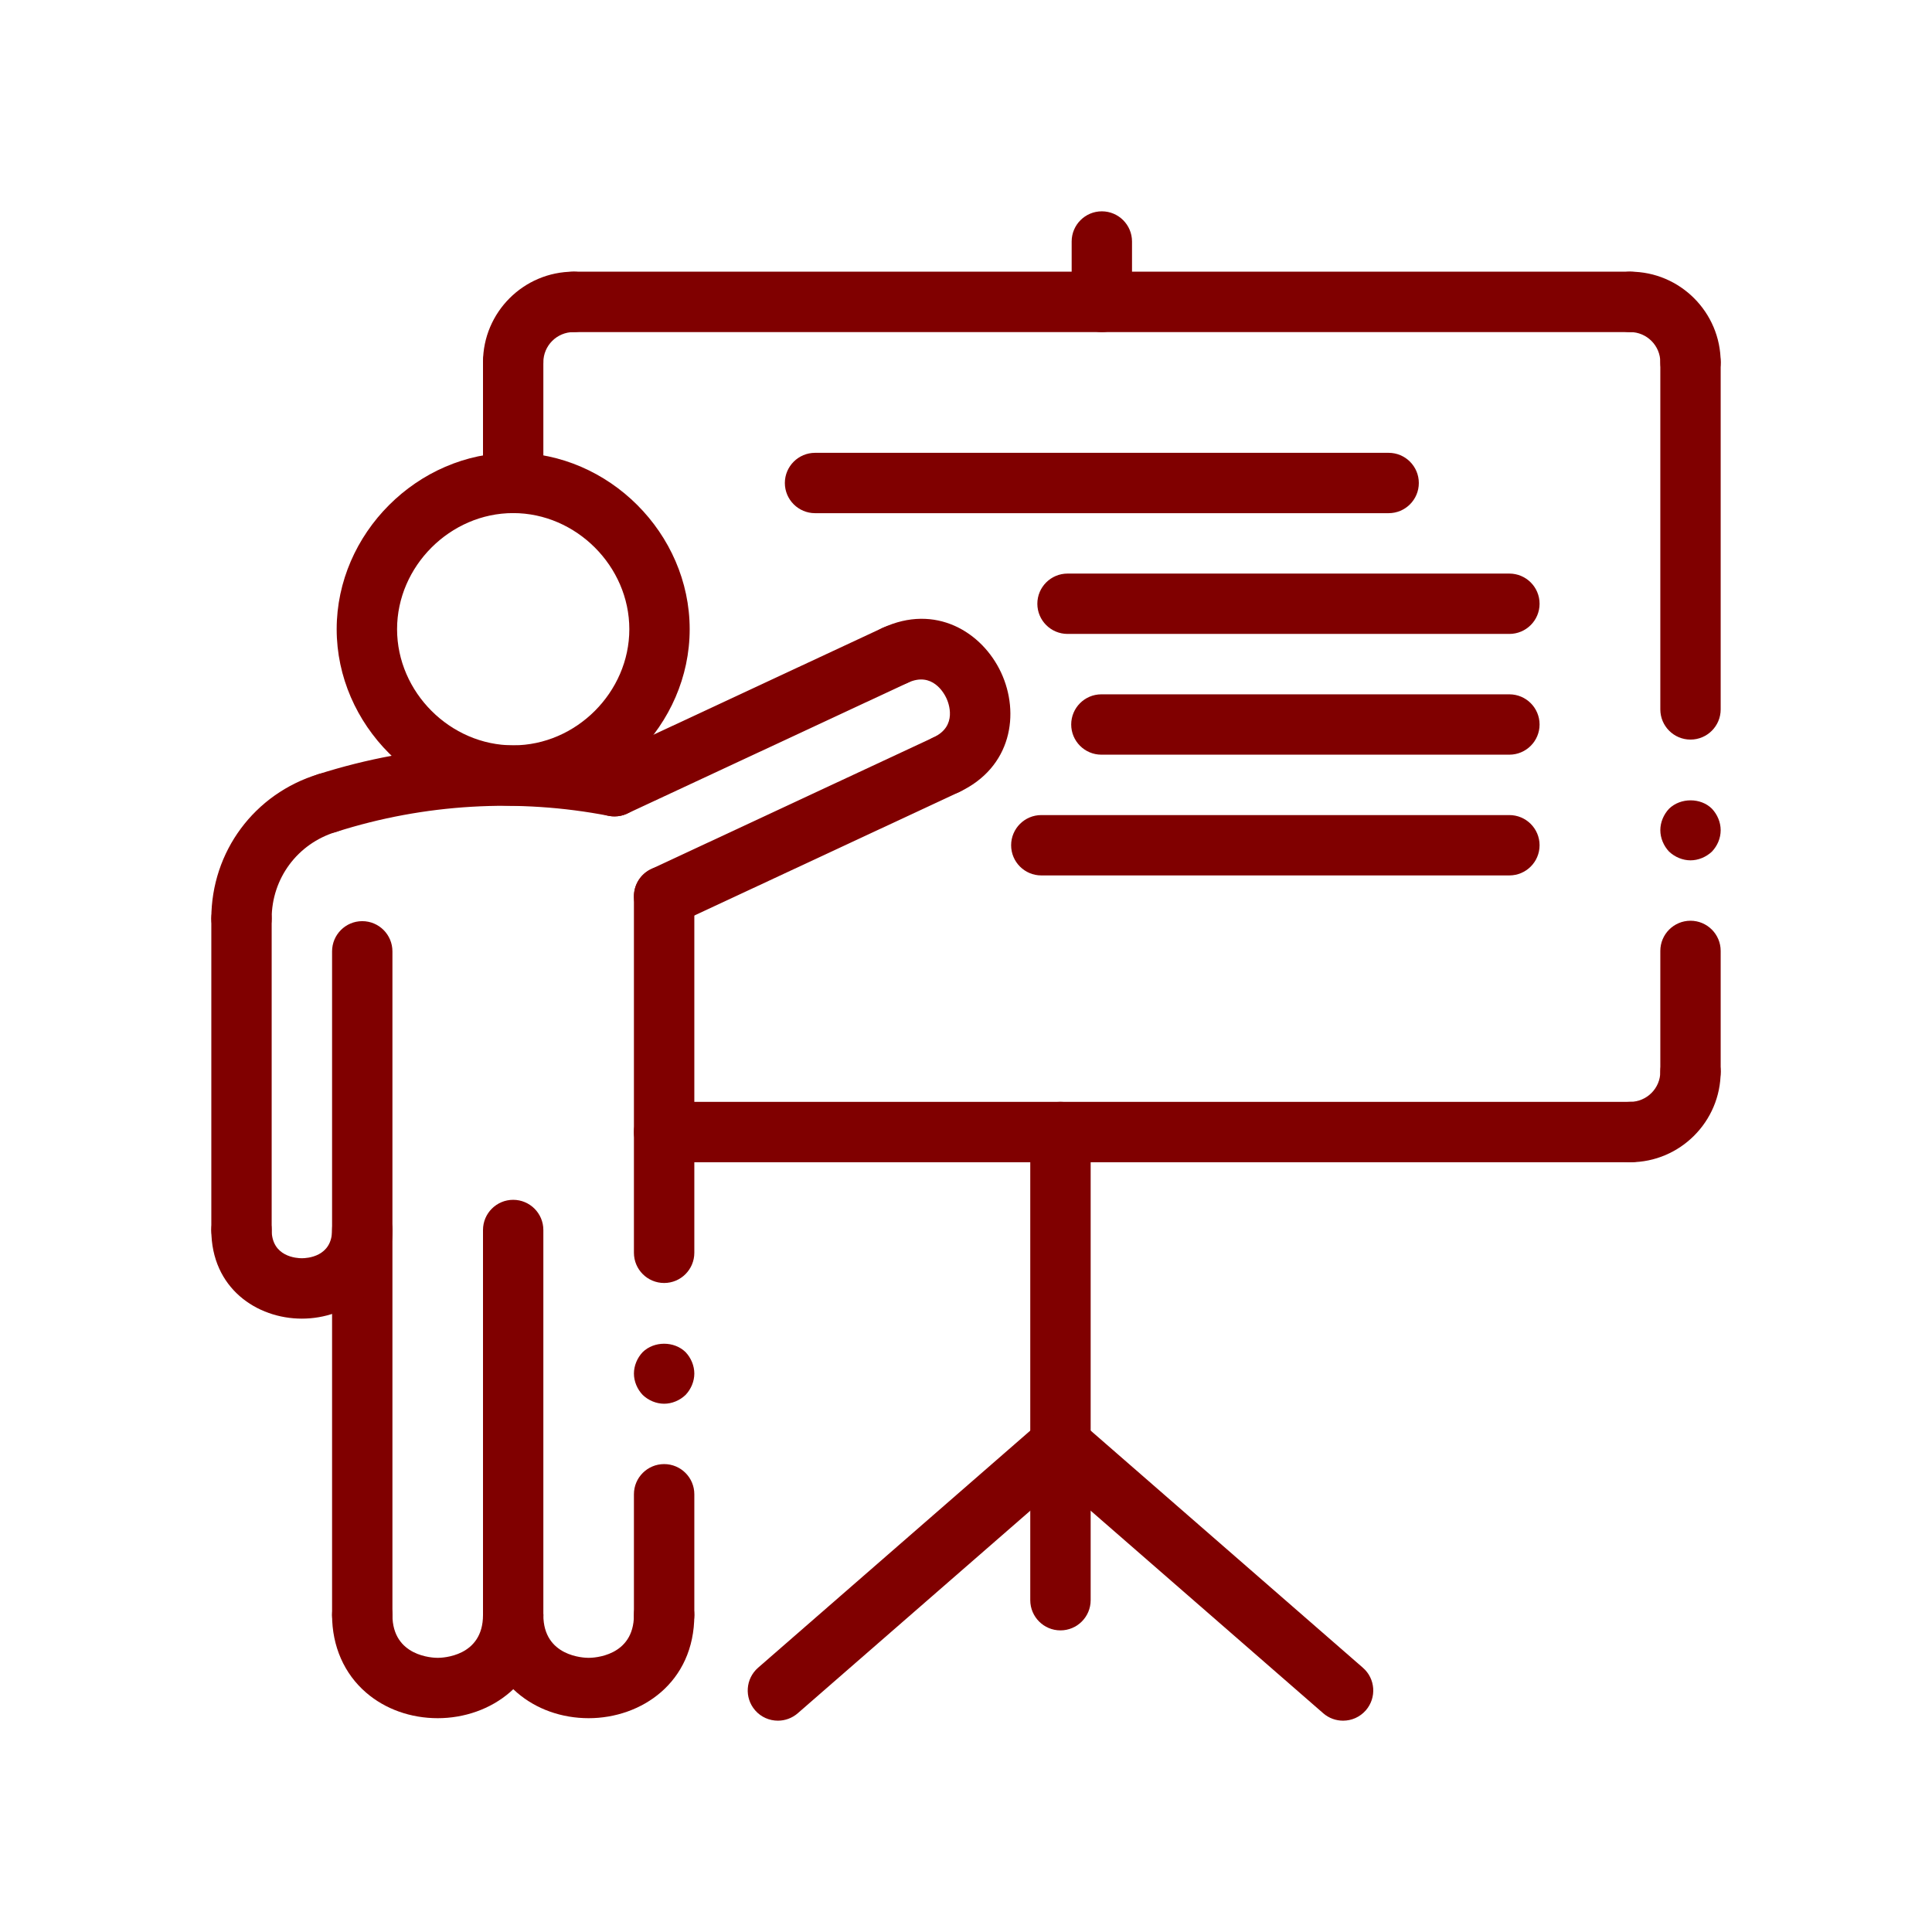<svg width="42" height="42" viewBox="0 0 42 42" fill="none" xmlns="http://www.w3.org/2000/svg">
<path d="M36.75 18.703C36.579 18.703 36.409 18.631 36.284 18.513C36.166 18.388 36.094 18.218 36.094 18.047C36.094 17.876 36.166 17.706 36.284 17.581C36.533 17.338 36.973 17.338 37.216 17.581C37.334 17.706 37.406 17.876 37.406 18.047C37.406 18.224 37.334 18.388 37.216 18.513C37.091 18.631 36.921 18.703 36.75 18.703Z" fill="#800000"/>
<path d="M14.438 30.516C14.267 30.516 14.096 30.444 13.972 30.325C13.853 30.201 13.781 30.03 13.781 29.86C13.781 29.689 13.853 29.518 13.972 29.393C14.221 29.151 14.654 29.151 14.903 29.393C15.022 29.518 15.094 29.689 15.094 29.86C15.094 30.03 15.022 30.201 14.903 30.325C14.779 30.444 14.608 30.516 14.438 30.516Z" fill="#800000"/>
<path d="M36.75 23.953C36.388 23.953 36.094 23.659 36.094 23.297V20.672C36.094 20.31 36.388 20.016 36.75 20.016C37.112 20.016 37.406 20.31 37.406 20.672V23.297C37.406 23.659 37.112 23.953 36.75 23.953Z" fill="#800000"/>
<path d="M36.75 16.078C36.388 16.078 36.094 15.784 36.094 15.422V7.875C36.094 7.513 36.388 7.219 36.75 7.219C37.112 7.219 37.406 7.513 37.406 7.875V15.422C37.406 15.784 37.112 16.078 36.75 16.078Z" fill="#800000"/>
<path d="M14.438 27.891C14.075 27.891 13.781 27.597 13.781 27.234V19.485C13.781 19.123 14.075 18.829 14.438 18.829C14.8 18.829 15.094 19.123 15.094 19.485V27.234C15.094 27.597 14.8 27.891 14.438 27.891Z" fill="#800000"/>
<path d="M14.438 35.766C14.075 35.766 13.781 35.472 13.781 35.109V32.484C13.781 32.122 14.075 31.828 14.438 31.828C14.8 31.828 15.094 32.122 15.094 32.484V35.109C15.094 35.472 14.8 35.766 14.438 35.766Z" fill="#800000"/>
<path d="M23.053 35.443C22.691 35.443 22.397 35.149 22.397 34.786V24.609C22.397 24.247 22.691 23.953 23.053 23.953C23.416 23.953 23.71 24.247 23.71 24.609V34.786C23.71 35.149 23.416 35.443 23.053 35.443Z" fill="#800000"/>
<path d="M35.438 25.266C35.075 25.266 34.781 24.972 34.781 24.609C34.781 24.247 35.075 23.953 35.438 23.953C35.799 23.953 36.094 23.659 36.094 23.297C36.094 22.935 36.388 22.641 36.75 22.641C37.112 22.641 37.406 22.935 37.406 23.297C37.406 24.382 36.523 25.266 35.438 25.266Z" fill="#800000"/>
<path d="M35.438 25.266H14.438C14.075 25.266 13.781 24.972 13.781 24.609C13.781 24.247 14.075 23.953 14.438 23.953H35.438C35.8 23.953 36.094 24.247 36.094 24.609C36.094 24.972 35.8 25.266 35.438 25.266Z" fill="#800000"/>
<path d="M32.812 13.781H23.208C22.845 13.781 22.551 13.487 22.551 13.125C22.551 12.763 22.845 12.469 23.208 12.469H32.812C33.175 12.469 33.469 12.763 33.469 13.125C33.469 13.487 33.175 13.781 32.812 13.781Z" fill="#800000"/>
<path d="M32.812 16.406H23.943C23.581 16.406 23.287 16.112 23.287 15.75C23.287 15.388 23.581 15.094 23.943 15.094H32.812C33.175 15.094 33.469 15.388 33.469 15.75C33.469 16.112 33.175 16.406 32.812 16.406Z" fill="#800000"/>
<path d="M32.812 19.031H22.637C22.275 19.031 21.981 18.737 21.981 18.375C21.981 18.013 22.275 17.719 22.637 17.719H32.812C33.175 17.719 33.469 18.013 33.469 18.375C33.469 18.737 33.175 19.031 32.812 19.031Z" fill="#800000"/>
<path d="M30.188 11.156H17.719C17.357 11.156 17.062 10.862 17.062 10.5C17.062 10.138 17.357 9.844 17.719 9.844H30.188C30.55 9.844 30.844 10.138 30.844 10.5C30.844 10.862 30.55 11.156 30.188 11.156Z" fill="#800000"/>
<path d="M23.953 7.219C23.591 7.219 23.297 6.925 23.297 6.562V5.25C23.297 4.888 23.591 4.594 23.953 4.594C24.315 4.594 24.609 4.888 24.609 5.25V6.562C24.609 6.925 24.315 7.219 23.953 7.219Z" fill="#800000"/>
<path d="M11.156 11.154C10.794 11.154 10.5 10.86 10.5 10.497V7.875C10.5 7.513 10.794 7.219 11.156 7.219C11.518 7.219 11.812 7.513 11.812 7.875V10.497C11.812 10.86 11.518 11.154 11.156 11.154Z" fill="#800000"/>
<path d="M11.156 8.531C10.794 8.531 10.5 8.237 10.5 7.875C10.5 6.79 11.383 5.906 12.469 5.906C12.831 5.906 13.125 6.2 13.125 6.562C13.125 6.925 12.831 7.219 12.469 7.219C12.107 7.219 11.812 7.513 11.812 7.875C11.812 8.237 11.518 8.531 11.156 8.531Z" fill="#800000"/>
<path d="M35.438 7.219H12.469C12.107 7.219 11.812 6.925 11.812 6.562C11.812 6.2 12.107 5.906 12.469 5.906H35.438C35.8 5.906 36.094 6.2 36.094 6.562C36.094 6.925 35.8 7.219 35.438 7.219Z" fill="#800000"/>
<path d="M36.75 8.531C36.388 8.531 36.094 8.237 36.094 7.875C36.094 7.513 35.799 7.219 35.438 7.219C35.075 7.219 34.781 6.925 34.781 6.562C34.781 6.2 35.075 5.906 35.438 5.906C36.523 5.906 37.406 6.79 37.406 7.875C37.406 8.237 37.112 8.531 36.75 8.531Z" fill="#800000"/>
<path d="M7.114 18.114C6.836 18.114 6.578 17.936 6.489 17.656C6.379 17.311 6.57 16.942 6.915 16.832C9.031 16.157 11.303 16.024 13.484 16.448C13.84 16.517 14.072 16.861 14.004 17.217C13.935 17.572 13.592 17.802 13.235 17.736C11.268 17.354 9.221 17.475 7.314 18.083C7.247 18.103 7.18 18.114 7.114 18.114Z" fill="#800000"/>
<path d="M13.359 17.748C13.113 17.748 12.876 17.608 12.764 17.368C12.611 17.04 12.753 16.65 13.082 16.496L19.186 13.65C19.513 13.496 19.905 13.638 20.058 13.968C20.211 14.296 20.069 14.686 19.741 14.84L13.636 17.686C13.547 17.729 13.453 17.748 13.359 17.748Z" fill="#800000"/>
<path d="M20.573 17.28C20.327 17.28 20.09 17.14 19.978 16.902C19.825 16.573 19.967 16.182 20.295 16.029C20.824 15.783 20.62 15.275 20.573 15.176C20.527 15.077 20.272 14.595 19.74 14.84C19.413 14.994 19.021 14.852 18.868 14.523C18.715 14.195 18.857 13.804 19.186 13.651C20.33 13.116 21.349 13.734 21.763 14.621C22.176 15.508 21.995 16.685 20.85 17.219C20.761 17.261 20.667 17.28 20.573 17.28Z" fill="#800000"/>
<path d="M14.438 20.142C14.191 20.142 13.954 20.002 13.842 19.763C13.689 19.434 13.831 19.044 14.159 18.891L20.295 16.03C20.623 15.875 21.014 16.018 21.167 16.347C21.32 16.675 21.178 17.066 20.85 17.219L14.714 20.08C14.625 20.122 14.531 20.142 14.438 20.142Z" fill="#800000"/>
<path d="M16.911 37.406C16.728 37.406 16.545 37.33 16.416 37.181C16.178 36.907 16.207 36.493 16.48 36.255L22.623 30.904C22.897 30.666 23.311 30.695 23.549 30.968C23.787 31.241 23.758 31.655 23.485 31.894L17.342 37.245C17.217 37.353 17.064 37.406 16.911 37.406Z" fill="#800000"/>
<path d="M29.197 37.406C29.044 37.406 28.89 37.353 28.766 37.245L22.623 31.894C22.349 31.655 22.321 31.241 22.559 30.968C22.797 30.695 23.212 30.666 23.485 30.904L29.628 36.255C29.902 36.493 29.93 36.907 29.692 37.181C29.562 37.33 29.38 37.406 29.197 37.406Z" fill="#800000"/>
<path d="M5.25 27.396C4.888 27.396 4.594 27.102 4.594 26.74V19.97C4.594 19.608 4.888 19.314 5.25 19.314C5.612 19.314 5.906 19.608 5.906 19.97V26.74C5.906 27.102 5.612 27.396 5.25 27.396Z" fill="#800000"/>
<path d="M5.25 20.626C4.888 20.626 4.594 20.332 4.594 19.97C4.594 18.513 5.53 17.252 6.924 16.829C7.271 16.723 7.637 16.92 7.742 17.267C7.847 17.614 7.651 17.98 7.305 18.085C6.468 18.339 5.906 19.096 5.906 19.97C5.906 20.332 5.612 20.626 5.25 20.626Z" fill="#800000"/>
<path d="M7.875 35.766C7.513 35.766 7.219 35.471 7.219 35.109V20.682C7.219 20.319 7.513 20.025 7.875 20.025C8.237 20.025 8.531 20.319 8.531 20.682V35.109C8.531 35.471 8.237 35.766 7.875 35.766Z" fill="#800000"/>
<path d="M11.156 17.515C9.077 17.515 7.319 15.757 7.319 13.678C7.319 11.598 9.077 9.841 11.156 9.841C13.236 9.841 14.993 11.597 14.993 13.678C14.993 15.758 13.236 17.515 11.156 17.515ZM11.156 11.154C9.788 11.154 8.632 12.31 8.632 13.678C8.632 15.047 9.788 16.203 11.156 16.203C12.524 16.203 13.681 15.047 13.681 13.678C13.681 12.309 12.524 11.154 11.156 11.154Z" fill="#800000"/>
<path d="M11.156 35.766C10.794 35.766 10.5 35.472 10.5 35.109V26.739C10.5 26.377 10.794 26.083 11.156 26.083C11.518 26.083 11.812 26.377 11.812 26.739V35.109C11.812 35.472 11.518 35.766 11.156 35.766Z" fill="#800000"/>
<path d="M6.562 28.666C5.584 28.666 4.594 28.004 4.594 26.739C4.594 26.377 4.888 26.083 5.25 26.083C5.612 26.083 5.906 26.377 5.906 26.739C5.906 27.324 6.453 27.353 6.562 27.353C6.672 27.353 7.219 27.324 7.219 26.739C7.219 26.377 7.513 26.083 7.875 26.083C8.237 26.083 8.531 26.377 8.531 26.739C8.531 28.004 7.541 28.666 6.562 28.666Z" fill="#800000"/>
<path d="M12.797 37.352C12.21 37.352 11.658 37.156 11.241 36.797C10.763 36.386 10.5 35.787 10.5 35.109C10.5 34.747 10.794 34.453 11.156 34.453C11.518 34.453 11.812 34.747 11.812 35.109C11.812 36.014 12.697 36.04 12.797 36.04C12.897 36.04 13.781 36.014 13.781 35.109C13.781 34.747 14.075 34.453 14.438 34.453C14.8 34.453 15.094 34.747 15.094 35.109C15.094 36.582 13.938 37.352 12.797 37.352Z" fill="#800000"/>
<path d="M9.516 37.352C8.929 37.352 8.376 37.156 7.96 36.797C7.482 36.386 7.219 35.787 7.219 35.109C7.219 34.747 7.513 34.453 7.875 34.453C8.237 34.453 8.531 34.747 8.531 35.109C8.531 36.014 9.415 36.04 9.516 36.04C9.616 36.04 10.5 36.014 10.5 35.109C10.5 34.747 10.794 34.453 11.156 34.453C11.518 34.453 11.812 34.747 11.812 35.109C11.812 36.582 10.657 37.352 9.516 37.352Z" fill="#800000"/>
</svg>
